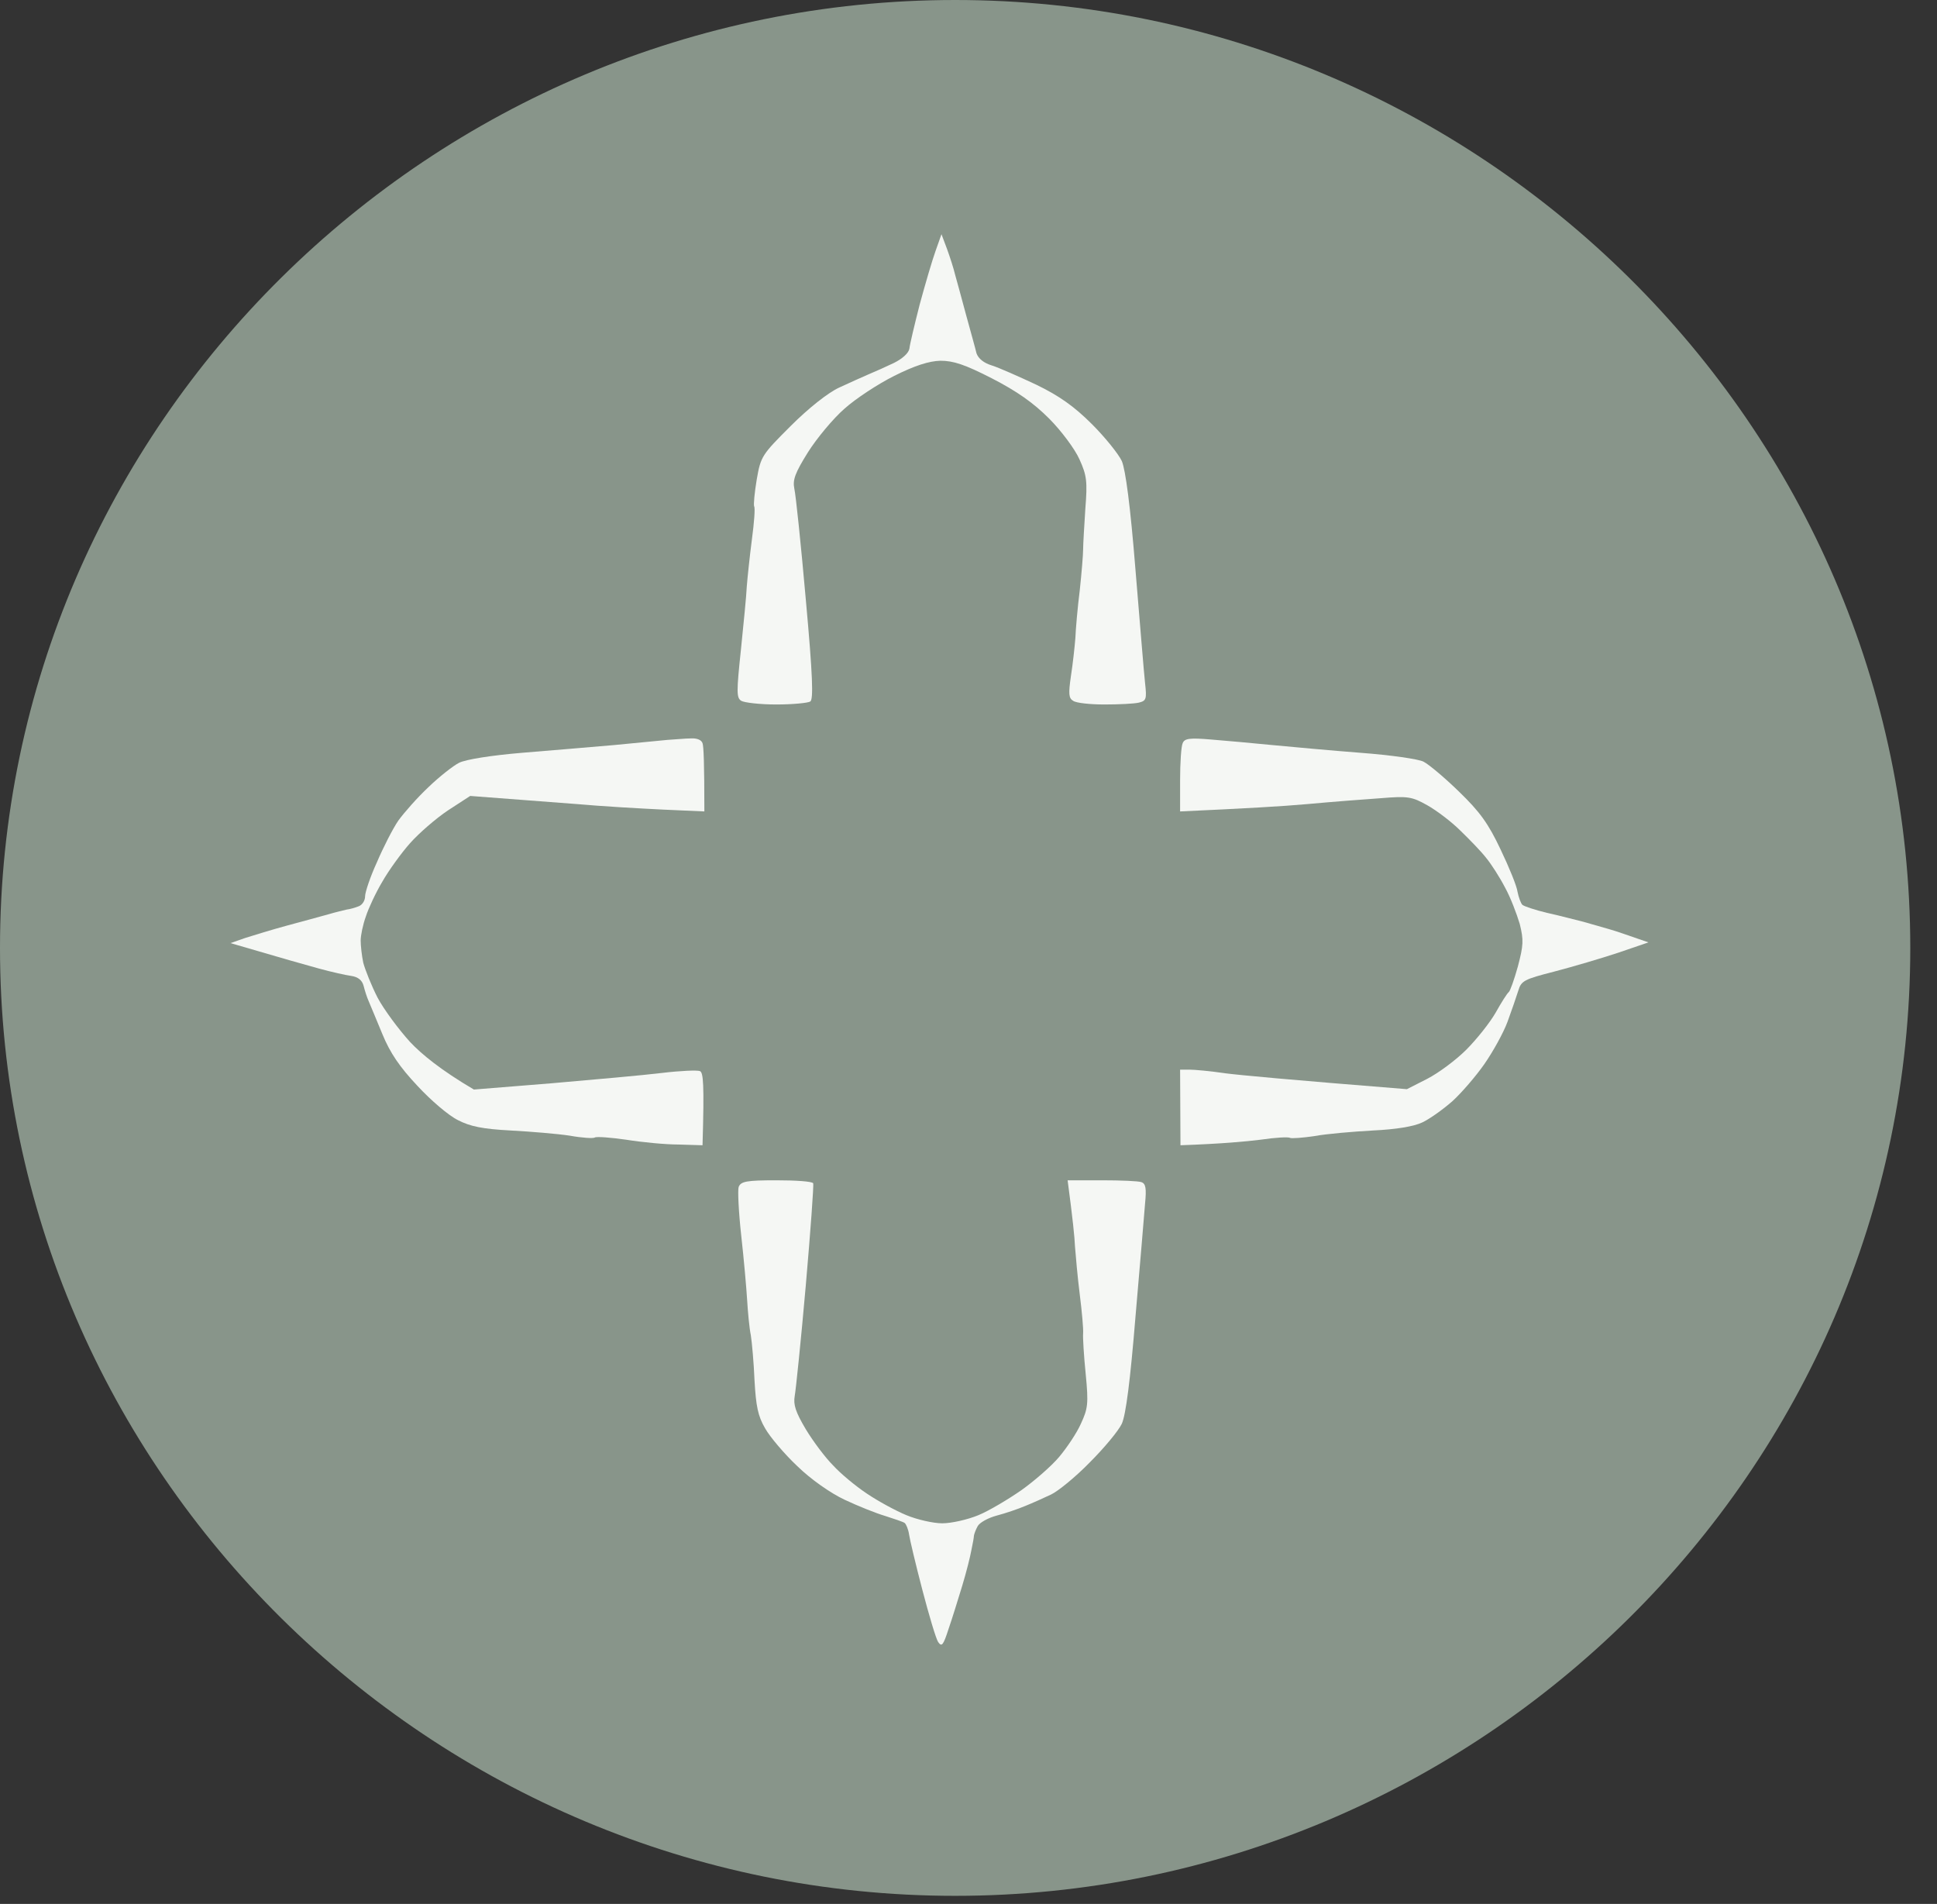 <?xml version="1.0" encoding="utf-8"?>
<svg xmlns="http://www.w3.org/2000/svg" fill="none" height="100%" overflow="visible" preserveAspectRatio="none" style="display: block;" viewBox="0 0 58 57" width="100%">
<rect x="0" y="0" width="58" height="57" fill="#333333" stroke="none"/>
<g id="Screenshot 2025-08-07 at 13.27.48 1 1_layerstyle">
<g id="Group">
<path d="M1.2219e-06 28.379C1.2219e-06 12.706 12.927 0 28.6 0C44.273 0 57.2 12.706 57.2 28.379C57.2 44.052 44.273 56.758 28.6 56.758C12.927 56.758 1.2219e-06 44.052 1.2219e-06 28.379Z" fill="#88958A" id="Vector"/>
<g id="Vector_2">
<path d="M27.54 9.11C27.705 8.503 27.915 7.785 28.015 7.509L28.191 7.012L28.357 7.454C28.445 7.697 28.556 8.039 28.6 8.227C28.655 8.414 28.799 8.955 28.931 9.441C29.064 9.927 29.207 10.435 29.24 10.579C29.296 10.733 29.45 10.866 29.704 10.943C29.914 11.009 30.51 11.274 31.029 11.517C31.714 11.848 32.167 12.169 32.697 12.699C33.094 13.096 33.492 13.593 33.591 13.803C33.702 14.068 33.845 15.128 34 17.061C34.132 18.64 34.254 20.163 34.287 20.451C34.342 20.936 34.32 20.981 34.099 21.036C33.956 21.069 33.503 21.091 33.072 21.091C32.641 21.091 32.222 21.047 32.133 20.981C32.001 20.903 31.99 20.771 32.067 20.241C32.122 19.887 32.178 19.38 32.2 19.103C32.211 18.827 32.266 18.187 32.332 17.668C32.387 17.149 32.432 16.608 32.432 16.453C32.432 16.299 32.465 15.758 32.498 15.239C32.564 14.41 32.542 14.234 32.321 13.748C32.189 13.45 31.78 12.898 31.416 12.533C30.941 12.058 30.455 11.716 29.704 11.329C28.887 10.91 28.545 10.8 28.158 10.8C27.816 10.81 27.396 10.943 26.778 11.252C26.292 11.495 25.618 11.937 25.287 12.235C24.956 12.522 24.459 13.118 24.194 13.538C23.808 14.156 23.73 14.366 23.785 14.631C23.829 14.819 23.984 16.31 24.128 17.944C24.337 20.241 24.36 20.948 24.26 21.003C24.183 21.047 23.73 21.091 23.244 21.091C22.758 21.091 22.284 21.036 22.195 20.981C22.052 20.892 22.052 20.716 22.184 19.468C22.262 18.695 22.35 17.834 22.361 17.558C22.383 17.281 22.449 16.652 22.515 16.144C22.582 15.647 22.615 15.205 22.582 15.161C22.56 15.106 22.593 14.753 22.659 14.355C22.78 13.659 22.814 13.615 23.675 12.754C24.205 12.224 24.79 11.76 25.122 11.606C25.431 11.462 25.828 11.285 26.005 11.208C26.193 11.131 26.535 10.976 26.767 10.866C27.032 10.733 27.209 10.568 27.231 10.435C27.242 10.314 27.385 9.717 27.54 9.11Z" fill="#F5F7F4"/>
<path d="M18.386 22.306C19.059 22.239 19.777 22.173 19.987 22.151C20.208 22.14 20.517 22.107 20.683 22.107C20.87 22.096 21.003 22.151 21.036 22.25C21.069 22.339 21.091 22.836 21.091 24.293L19.854 24.238C19.17 24.205 18.01 24.139 17.281 24.073C16.553 24.017 15.537 23.94 14.079 23.829L13.416 24.26C13.052 24.503 12.544 24.945 12.279 25.243C12.014 25.541 11.639 26.06 11.451 26.391C11.252 26.723 11.031 27.198 10.954 27.44C10.866 27.683 10.8 28.004 10.8 28.158C10.8 28.313 10.833 28.611 10.877 28.821C10.932 29.03 11.12 29.505 11.307 29.87C11.495 30.223 11.937 30.819 12.279 31.195C12.621 31.559 13.196 32.034 14.19 32.619L16.508 32.432C17.789 32.321 19.28 32.189 19.821 32.122C20.373 32.056 20.881 32.034 20.959 32.067C21.058 32.111 21.091 32.432 21.036 34.287L20.318 34.265C19.932 34.265 19.225 34.198 18.75 34.121C18.286 34.055 17.867 34.022 17.811 34.055C17.767 34.088 17.425 34.066 17.061 34C16.696 33.944 15.901 33.878 15.294 33.845C14.454 33.801 14.079 33.724 13.715 33.536C13.439 33.403 12.898 32.94 12.5 32.509C11.97 31.946 11.683 31.526 11.451 30.963C11.274 30.543 11.098 30.102 11.042 29.98C10.987 29.859 10.921 29.649 10.888 29.516C10.844 29.347 10.722 29.248 10.523 29.218C10.358 29.196 9.916 29.097 9.552 28.997C9.187 28.898 8.447 28.688 6.902 28.235L7.343 28.081C7.586 28.004 8.16 27.827 8.613 27.705C9.077 27.584 9.618 27.429 9.828 27.374C10.049 27.308 10.291 27.253 10.38 27.231C10.479 27.22 10.634 27.175 10.744 27.131C10.855 27.087 10.932 26.955 10.932 26.833C10.932 26.712 11.087 26.248 11.285 25.817C11.473 25.375 11.76 24.812 11.926 24.569C12.102 24.326 12.5 23.874 12.831 23.564C13.152 23.255 13.571 22.924 13.748 22.836C13.947 22.736 14.709 22.615 15.625 22.538C16.475 22.471 17.723 22.361 18.386 22.306Z" fill="#F5F7F4"/>
<path d="M35.336 23.355C35.336 22.836 35.369 22.339 35.413 22.25C35.468 22.107 35.623 22.085 36.263 22.14C36.694 22.173 37.522 22.25 38.096 22.306C38.682 22.361 39.874 22.471 40.746 22.538C41.63 22.604 42.48 22.725 42.624 22.803C42.778 22.88 43.253 23.277 43.684 23.697C44.313 24.304 44.567 24.658 44.932 25.431C45.186 25.961 45.417 26.524 45.44 26.701C45.473 26.866 45.539 27.043 45.583 27.087C45.627 27.131 45.959 27.242 46.323 27.33C46.687 27.407 47.173 27.54 47.405 27.595C47.637 27.661 47.979 27.761 48.178 27.816C48.377 27.871 48.719 27.992 49.36 28.213L48.454 28.523C47.957 28.688 47.096 28.942 46.544 29.086C45.638 29.318 45.55 29.362 45.462 29.66C45.406 29.837 45.263 30.256 45.141 30.587C45.02 30.919 44.7 31.493 44.446 31.857C44.192 32.222 43.761 32.719 43.496 32.962C43.22 33.205 42.822 33.492 42.591 33.602C42.337 33.724 41.807 33.812 41.111 33.845C40.515 33.878 39.731 33.944 39.366 34.011C39.002 34.066 38.671 34.088 38.626 34.066C38.582 34.033 38.185 34.055 37.743 34.121C37.301 34.176 36.584 34.243 35.347 34.287L35.336 32.023H35.612C35.766 32.023 36.252 32.067 36.694 32.133C37.136 32.189 38.538 32.321 42.127 32.608L42.734 32.299C43.077 32.122 43.596 31.736 43.905 31.427C44.214 31.117 44.611 30.621 44.788 30.311C44.954 30.013 45.13 29.737 45.175 29.704C45.219 29.671 45.34 29.329 45.451 28.931C45.616 28.302 45.627 28.147 45.506 27.661C45.417 27.363 45.23 26.866 45.064 26.568C44.91 26.27 44.656 25.872 44.501 25.685C44.357 25.497 44.004 25.133 43.728 24.867C43.463 24.602 43.01 24.26 42.734 24.106C42.281 23.852 42.16 23.829 41.354 23.896C40.868 23.929 39.874 24.006 39.145 24.073C38.417 24.139 37.268 24.205 35.336 24.293V23.355Z" fill="#F5F7F4"/>
<path d="M22.195 36.992C22.118 36.296 22.085 35.634 22.118 35.535C22.184 35.369 22.35 35.336 23.244 35.336C23.829 35.336 24.315 35.369 24.349 35.424C24.371 35.468 24.271 36.837 24.128 38.483C23.984 40.128 23.829 41.619 23.796 41.796C23.752 42.05 23.819 42.27 24.128 42.789C24.349 43.154 24.713 43.64 24.945 43.871C25.166 44.114 25.618 44.49 25.95 44.711C26.292 44.943 26.822 45.23 27.142 45.362C27.462 45.495 27.948 45.605 28.213 45.605C28.489 45.605 28.975 45.495 29.296 45.362C29.616 45.23 30.19 44.887 30.587 44.611C30.974 44.335 31.482 43.894 31.714 43.618C31.946 43.342 32.244 42.9 32.365 42.624C32.575 42.171 32.597 42.028 32.509 41.133C32.454 40.592 32.421 40.04 32.432 39.918C32.443 39.797 32.398 39.278 32.332 38.759C32.266 38.24 32.211 37.599 32.189 37.323C32.178 37.047 32.122 36.495 31.968 35.336H32.995C33.558 35.336 34.088 35.358 34.176 35.391C34.309 35.435 34.331 35.579 34.287 36.031C34.265 36.341 34.132 37.876 34 39.421C33.845 41.321 33.712 42.359 33.591 42.624C33.492 42.834 33.061 43.353 32.63 43.783C32.211 44.214 31.681 44.645 31.471 44.744C31.261 44.843 30.919 44.998 30.698 45.086C30.488 45.175 30.102 45.307 29.848 45.373C29.594 45.44 29.329 45.583 29.273 45.694C29.218 45.793 29.174 45.914 29.163 45.97C29.163 46.014 29.13 46.212 29.086 46.411C29.053 46.599 28.931 47.085 28.81 47.482C28.688 47.88 28.512 48.454 28.401 48.774C28.247 49.249 28.202 49.316 28.092 49.161C28.026 49.062 27.816 48.355 27.617 47.593C27.418 46.831 27.242 46.091 27.22 45.937C27.198 45.782 27.131 45.627 27.087 45.594C27.043 45.561 26.778 45.473 26.502 45.384C26.237 45.307 25.685 45.086 25.287 44.898C24.867 44.7 24.282 44.291 23.874 43.894C23.487 43.529 23.057 43.021 22.913 42.767C22.692 42.392 22.637 42.094 22.593 41.332C22.571 40.791 22.515 40.183 22.482 39.974C22.438 39.764 22.394 39.289 22.372 38.925C22.35 38.56 22.273 37.688 22.195 36.992Z" fill="#F5F7F4"/>
</g>
</g>
</g>
</svg>
